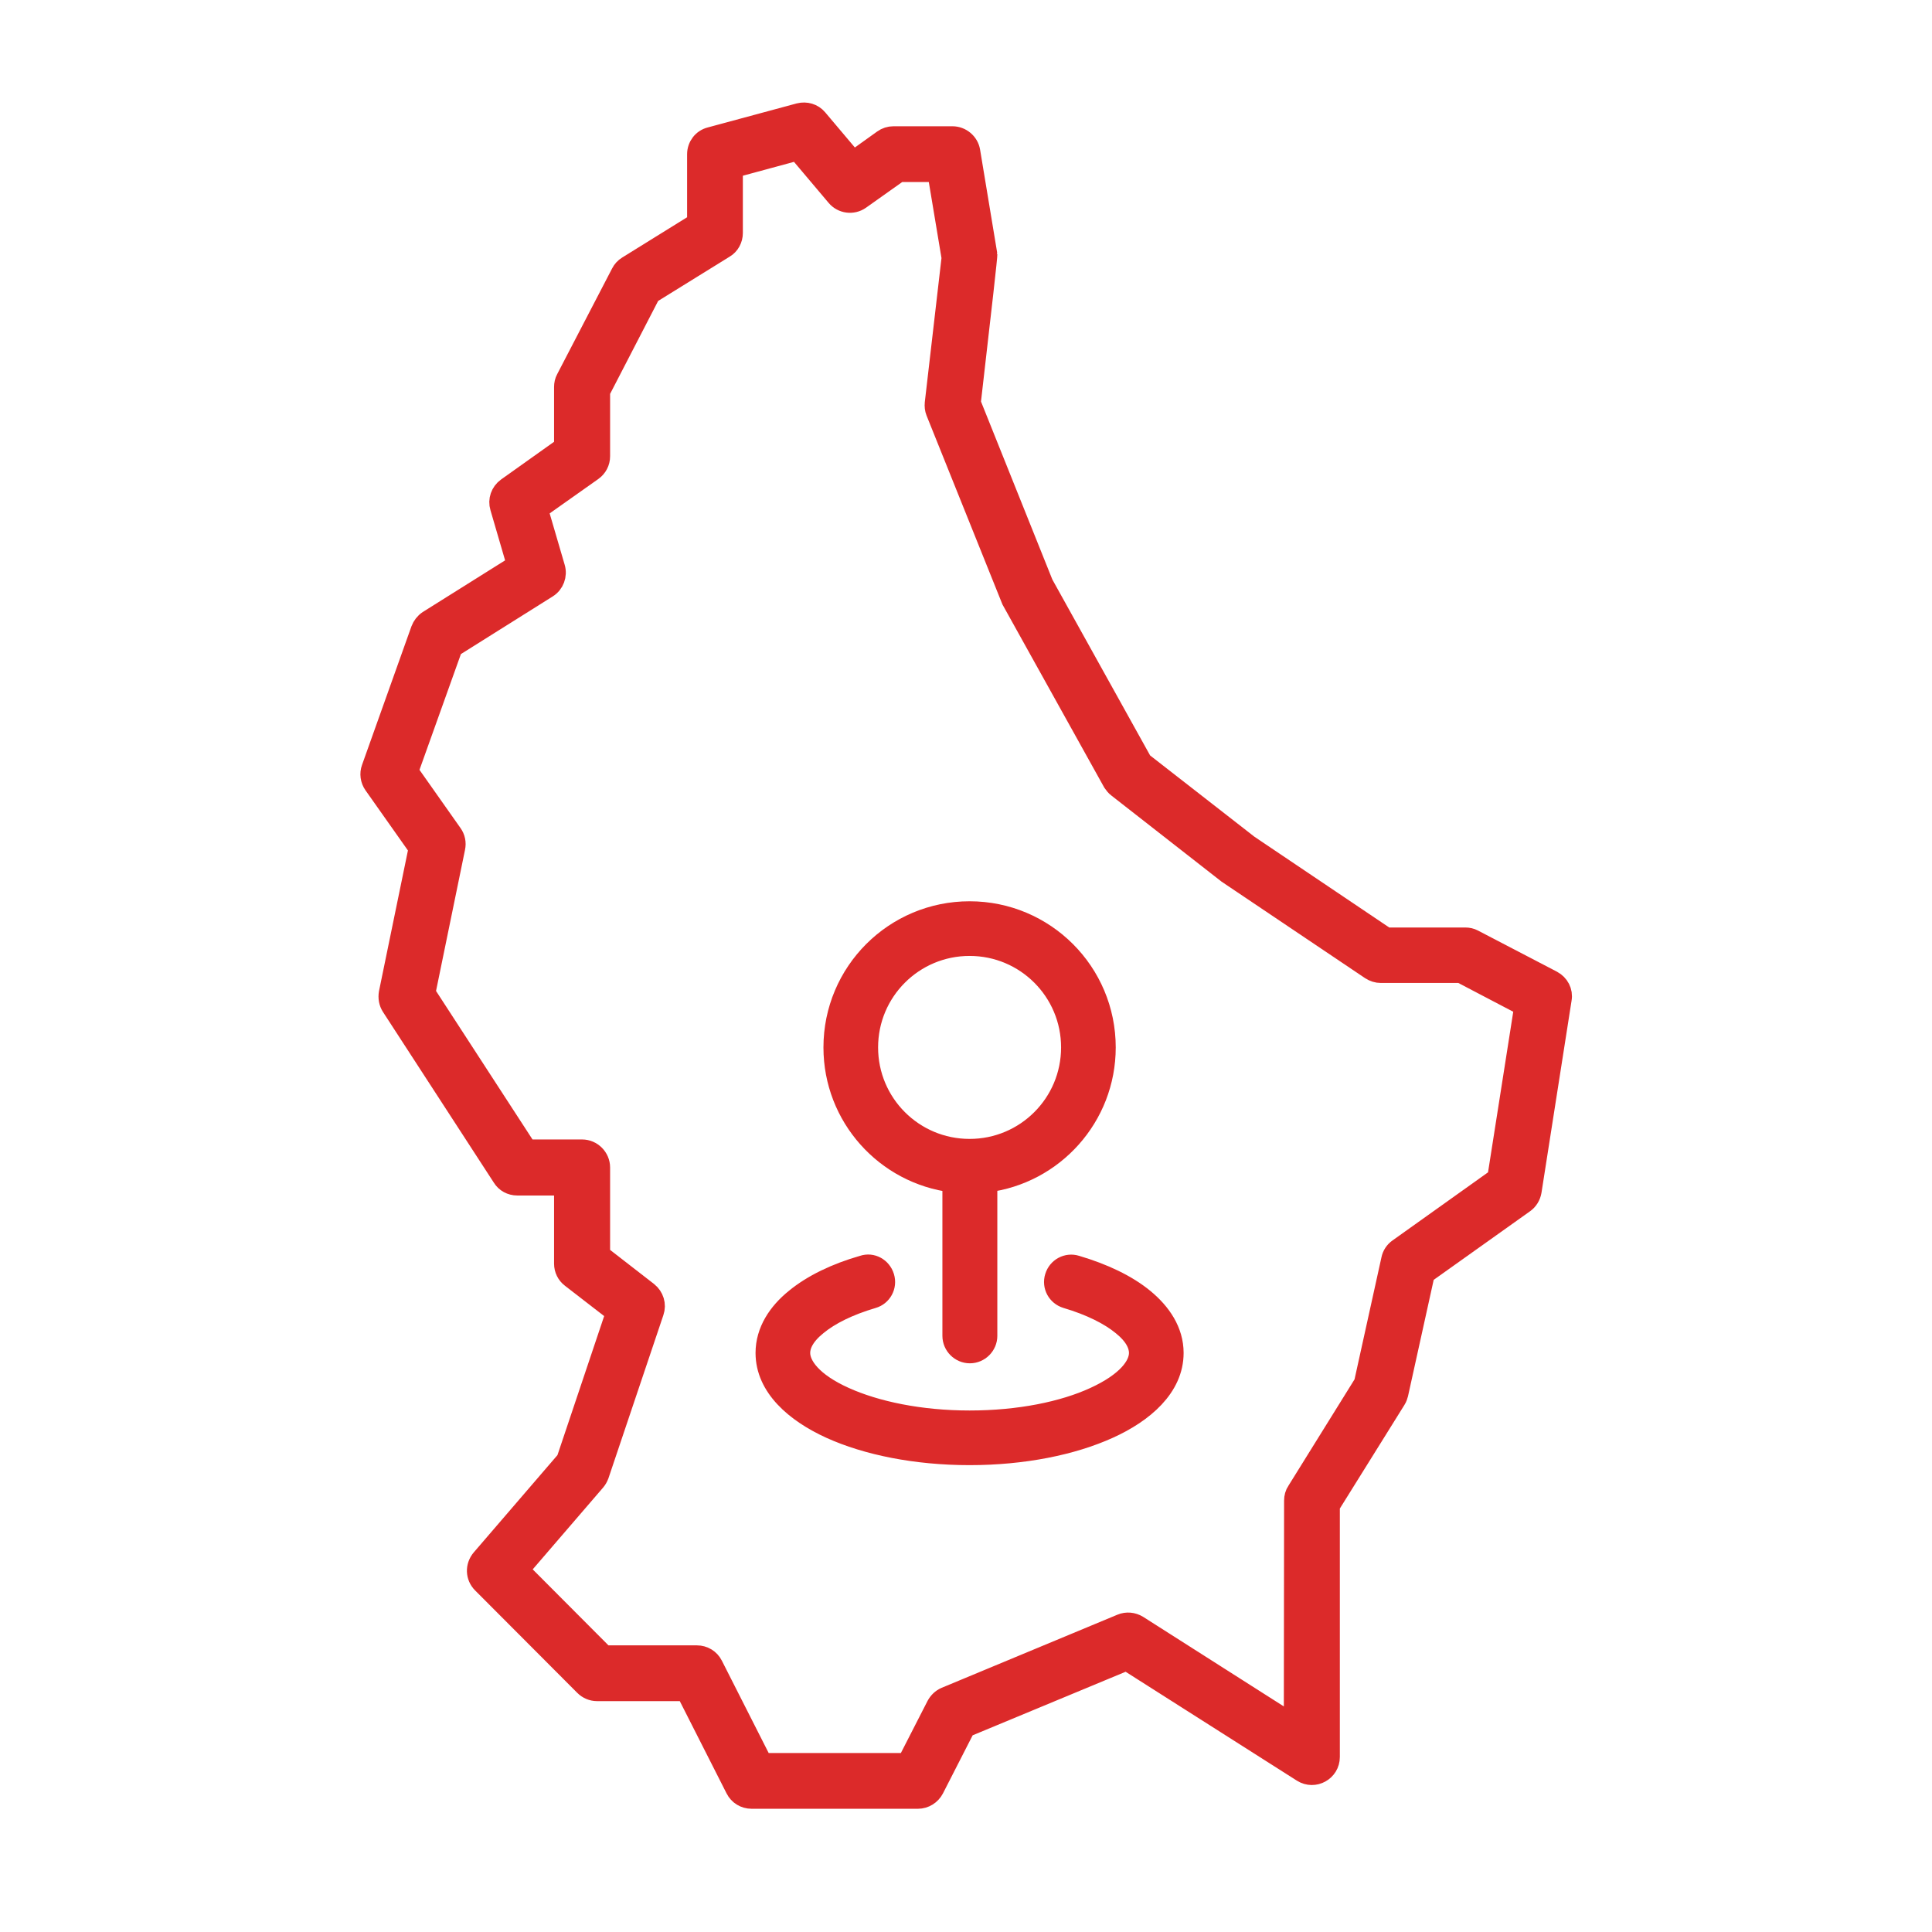 <?xml version="1.0" encoding="utf-8"?>
<!-- Generator: Adobe Illustrator 27.5.0, SVG Export Plug-In . SVG Version: 6.00 Build 0)  -->
<svg version="1.1" id="Layer_1" xmlns="http://www.w3.org/2000/svg" xmlns:xlink="http://www.w3.org/1999/xlink" x="0px" y="0px"
	 viewBox="0 0 70 70" style="enable-background:new 0 0 70 70;" xml:space="preserve">
<style type="text/css">
	.st0{fill-rule:evenodd;clip-rule:evenodd;fill:#DC2A2A;stroke:#DC2A2A;stroke-width:0.75;stroke-miterlimit:10;}
	.st1{fill:#DC2A2A;stroke:#DC2A2A;stroke-width:0.75;stroke-miterlimit:10;}
</style>
<g>
	<path class="st0" d="M48.17,54.55v9.11c0,0.5-0.55,0.81-0.98,0.54l-6.37-4.05l-5.85,2.43l-1.14,2.23
		c-0.11,0.21-0.33,0.35-0.57,0.35h-6.03c-0.24,0-0.46-0.13-0.57-0.35l-1.8-3.55h-3.23c-0.17,0-0.33-0.07-0.45-0.19l-3.7-3.71
		c-0.24-0.24-0.25-0.61-0.03-0.87l3.08-3.58l1.8-5.36l-1.63-1.26c-0.16-0.12-0.25-0.31-0.25-0.5v-2.85h-1.71
		c-0.22,0-0.42-0.11-0.53-0.29l-4.02-6.19c-0.09-0.14-0.12-0.31-0.09-0.48l1.08-5.25l-1.63-2.31c-0.12-0.17-0.15-0.39-0.08-0.58
		l1.79-5.02c0.05-0.13,0.14-0.25,0.26-0.33l3.22-2.02l-0.61-2.09c-0.08-0.26,0.02-0.54,0.24-0.7l2.08-1.48v-2.18
		c0-0.1,0.02-0.2,0.07-0.29l1.99-3.83c0.05-0.1,0.13-0.19,0.23-0.25l2.53-1.57V5.59c0-0.29,0.19-0.54,0.47-0.61l3.22-0.87
		c0.24-0.06,0.49,0.01,0.65,0.2l1.3,1.54L32,5.07c0.11-0.08,0.24-0.12,0.37-0.12h2.14c0.31,0,0.58,0.23,0.63,0.53l0.62,3.74
		c0.01,0.04-0.19,1.83-0.6,5.38l2.63,6.56l3.59,6.46l3.85,3l4.99,3.36h2.87c0.1,0,0.2,0.02,0.29,0.07l2.86,1.49
		c0.24,0.13,0.38,0.39,0.33,0.66l-1.09,6.96c-0.03,0.17-0.12,0.32-0.26,0.42l-3.61,2.57l-0.96,4.35c-0.02,0.07-0.04,0.14-0.08,0.2
		L48.17,54.55z M46.9,54.37c0-0.12,0.03-0.24,0.1-0.34l2.43-3.91l0.99-4.49c0.03-0.15,0.12-0.29,0.25-0.38l3.59-2.56l0.98-6.24
		l-2.31-1.21h-2.9c-0.13,0-0.25-0.04-0.36-0.11l-5.19-3.49l-3.98-3.11c-0.07-0.05-0.12-0.12-0.17-0.19l-3.67-6.6l-2.74-6.82
		c-0.04-0.1-0.05-0.2-0.04-0.31l0.61-5.27l-0.52-3.12h-1.4l-1.41,1c-0.27,0.19-0.64,0.14-0.85-0.11L28.9,5.44l-2.36,0.64v2.36
		c0,0.22-0.11,0.43-0.3,0.54l-2.68,1.66l-1.83,3.54v2.35c0,0.21-0.1,0.4-0.27,0.52l-1.98,1.4l0.62,2.12
		c0.08,0.27-0.03,0.57-0.27,0.72l-3.44,2.16l-1.61,4.5l1.6,2.27c0.1,0.14,0.14,0.32,0.1,0.5l-1.08,5.26l3.69,5.68h2
		c0.35,0,0.64,0.29,0.64,0.64v3.17l1.74,1.35c0.21,0.17,0.3,0.45,0.21,0.71l-1.99,5.91c-0.03,0.08-0.07,0.15-0.12,0.21l-2.78,3.23
		l3.1,3.11h3.36c0.24,0,0.46,0.13,0.57,0.35l1.8,3.55h5.25l1.07-2.09c0.07-0.13,0.18-0.24,0.32-0.3l6.37-2.65
		c0.19-0.08,0.41-0.06,0.59,0.05l5.67,3.61L46.9,54.37z"/>
	<g>
		<path class="st0" d="M35.74,42.83c2.43-0.3,4.31-2.37,4.31-4.88c0-2.72-2.2-4.92-4.92-4.92c-2.72,0-4.92,2.2-4.92,4.92
			c0,2.51,1.88,4.58,4.31,4.88v5.57c0,0.34,0.28,0.62,0.62,0.62s0.62-0.28,0.62-0.62V42.83z M35.13,34.26
			c-2.04,0-3.69,1.65-3.69,3.69s1.65,3.69,3.69,3.69s3.69-1.65,3.69-3.69S37.17,34.26,35.13,34.26z"/>
		<path class="st1" d="M32.03,46.27c0.1,0.33-0.09,0.67-0.41,0.76c-0.88,0.26-1.56,0.6-2.02,0.98c-0.46,0.37-0.62,0.72-0.62,1.01
			c0,0.46,0.44,1.08,1.62,1.61c1.13,0.51,2.73,0.85,4.53,0.85s3.4-0.33,4.53-0.85c1.18-0.54,1.62-1.15,1.62-1.61
			c0-0.29-0.16-0.64-0.62-1.01c-0.45-0.37-1.14-0.72-2.02-0.98c-0.33-0.1-0.51-0.44-0.41-0.76c0.1-0.33,0.44-0.51,0.76-0.41
			c0.98,0.29,1.83,0.69,2.45,1.2c0.62,0.51,1.07,1.17,1.07,1.96c0,1.24-1.08,2.16-2.34,2.73c-1.32,0.6-3.1,0.96-5.04,0.96
			s-3.72-0.36-5.04-0.96c-1.27-0.58-2.34-1.5-2.34-2.73c0-0.79,0.45-1.46,1.07-1.96c0.62-0.51,1.47-0.92,2.45-1.2
			C31.59,45.75,31.93,45.94,32.03,46.27L32.03,46.27z"/>
	</g>
</g>
</svg>

